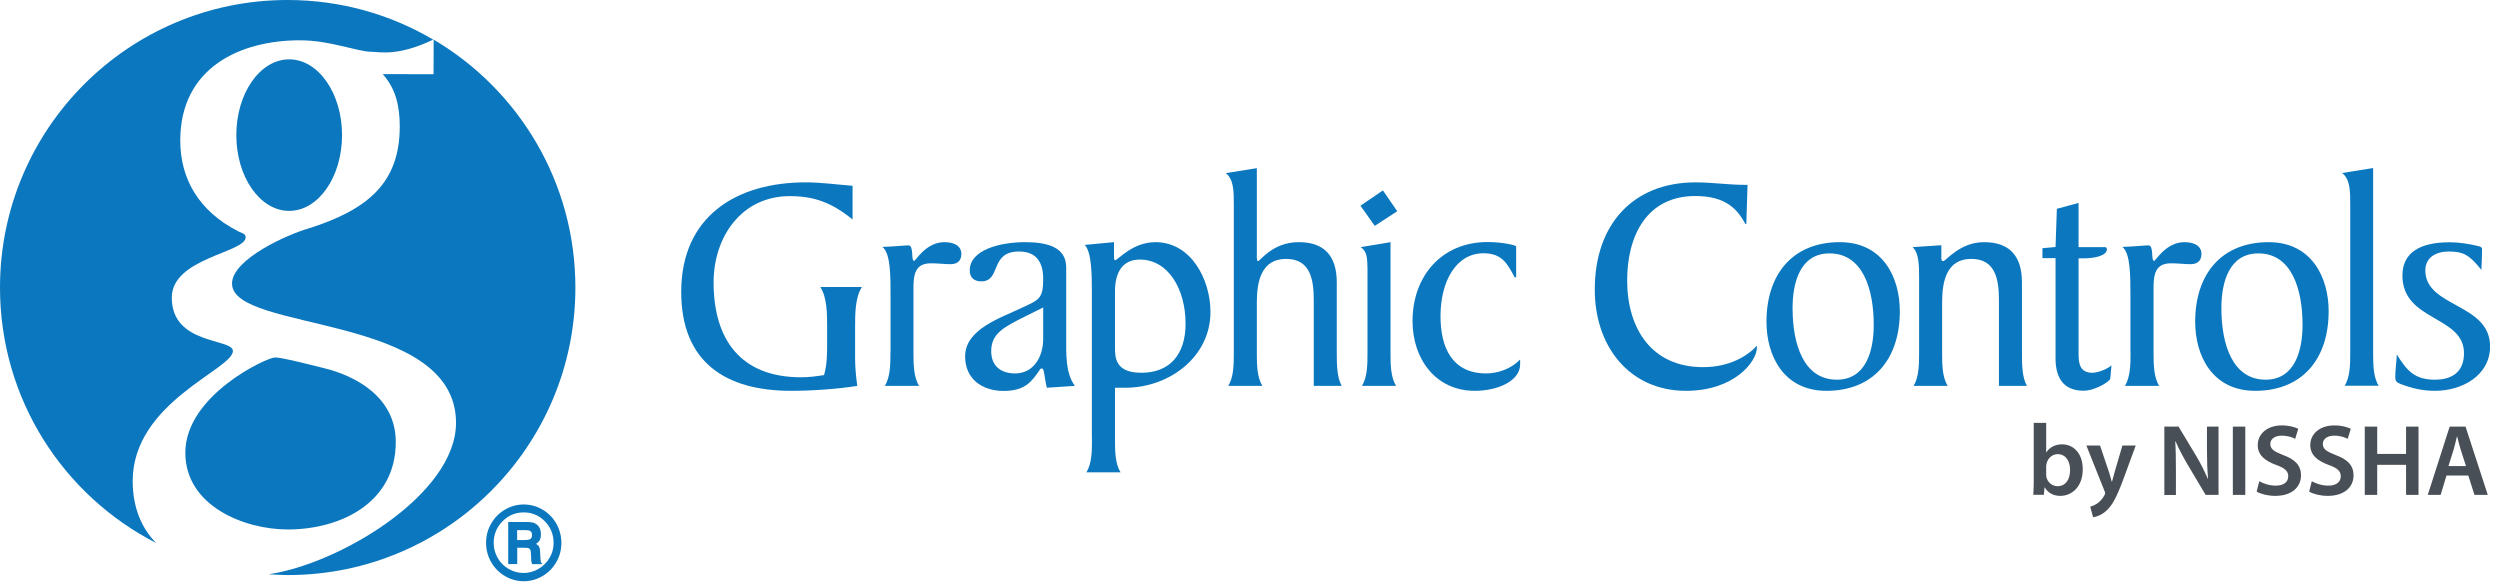 <?xml version="1.0" encoding="UTF-8"?>
<svg xmlns="http://www.w3.org/2000/svg" xmlns:xlink="http://www.w3.org/1999/xlink" version="1.1" id="Layer_1" x="0px" y="0px" viewBox="0 0 227.02 53.37" style="enable-background:new 0 0 227.02 53.37;" xml:space="preserve">
<style type="text/css">
	.st0{clip-path:url(#SVGID_00000158011538304819941320000006151442281859956613_);}
	.st1{clip-path:url(#SVGID_00000080185484065716449480000008874163954643459488_);fill:#0B77BE;}
	
		.st2{clip-path:url(#SVGID_00000080185484065716449480000008874163954643459488_);fill-rule:evenodd;clip-rule:evenodd;fill:#0B77BE;}
	.st3{clip-path:url(#SVGID_00000099621941475201311850000005518526115696876421_);fill:#0B77BE;}
	.st4{fill:#494F56;}
</style>
<g>
	<g>
		<defs>
			<rect id="SVGID_1_" width="226.11" height="53.37"></rect>
		</defs>
		<clipPath id="SVGID_00000015317739199987215970000007471878709465375887_">
			<use xlink:href="#SVGID_1_" style="overflow:visible;"></use>
		</clipPath>
		<g style="clip-path:url(#SVGID_00000015317739199987215970000007471878709465375887_);">
			<defs>
				<rect id="SVGID_00000144303567265493499770000004772804694403701393_" x="-75.81" y="-219.2" width="380.95" height="493"></rect>
			</defs>
			<clipPath id="SVGID_00000003817579343840567410000007725222095011537598_">
				<use xlink:href="#SVGID_00000144303567265493499770000004772804694403701393_" style="overflow:visible;"></use>
			</clipPath>
			<path style="clip-path:url(#SVGID_00000003817579343840567410000007725222095011537598_);fill:#0B77BE;" d="M16.83,41.11     c0-5.23,7.42-8.65,8.13-8.65c0.58,0,2.13,0.39,4.46,0.97c2.91,0.71,6.52,2.65,6.52,6.71c0,5.49-4.97,7.94-9.81,7.94     C22.19,48.08,16.83,45.95,16.83,41.11"></path>
			<path style="clip-path:url(#SVGID_00000003817579343840567410000007725222095011537598_);fill:#0B77BE;" d="M21.46,12.27     c0-3.8,2.15-6.88,4.8-6.88c2.65,0,4.8,3.08,4.8,6.88c0,3.8-2.15,6.88-4.8,6.88C23.61,19.15,21.46,16.07,21.46,12.27"></path>
			<path style="clip-path:url(#SVGID_00000003817579343840567410000007725222095011537598_);fill:#0B77BE;" d="M24.38,52.15     c6.45-0.94,17.03-7.27,17.03-13.75c0-10.01-20.34-8.2-20.34-12.65c0-2.26,5.23-4.52,6.84-4.97c5.61-1.75,8.39-4.26,8.39-9.3     c0-1.74-0.32-3.4-1.55-4.75l4.62,0.01c0-0.91,0.01-1.62,0.01-3.14c7.7,4.54,12.87,12.92,12.87,22.51     c0,14.42-11.69,26.11-26.11,26.11C25.63,52.22,24.9,52.18,24.38,52.15"></path>
			<path style="clip-path:url(#SVGID_00000003817579343840567410000007725222095011537598_);fill:#0B77BE;" d="M14.18,49.31     C5.74,44.98,0,36.24,0,26.11C0,11.69,11.69,0,26.11,0c4.83,0,9.35,1.31,13.23,3.6c-3.27,1.56-4.89,1.1-5.66,1.1     c-0.58,0-1.49-0.26-2.65-0.52c-1.1-0.26-2.39-0.52-3.81-0.52c-5.36,0-10.85,2.45-10.85,9.1c0,3.42,1.62,6.39,5.29,8.26     c0.26,0.13,0.65,0.19,0.65,0.52c0,1.42-6.71,1.87-6.71,5.49c0,4.32,5.55,3.68,5.55,4.84c0,1.68-9.1,4.65-9.1,11.81     C12.05,46.04,12.82,47.93,14.18,49.31"></path>
			
				<path style="clip-path:url(#SVGID_00000003817579343840567410000007725222095011537598_);fill-rule:evenodd;clip-rule:evenodd;fill:#0B77BE;" d="     M77.42,16.87c-1.44-0.11-2.85-0.31-4.26-0.31c-6.33,0-11.3,3.11-11.3,9.95c0,6.36,4.01,8.98,9.97,8.98     c1.98,0,4.29-0.17,6.02-0.45c-0.11-0.71-0.2-1.72-0.2-2.46v-2.82c0-1.27,0-2.74,0.62-3.7h-3.78c0.62,0.96,0.62,2.43,0.62,3.7     v1.39c0,0.96,0,1.95-0.28,2.91c-0.71,0.11-1.36,0.2-2.09,0.2c-5.45,0-7.94-3.39-7.94-8.62c0-4.13,2.54-7.83,6.92-7.83     c2.18,0,3.79,0.57,5.7,2.12V16.87z"></path>
			
				<path style="clip-path:url(#SVGID_00000003817579343840567410000007725222095011537598_);fill-rule:evenodd;clip-rule:evenodd;fill:#0B77BE;" d="     M80.86,31.96c0,1.04,0,2.26-0.51,3.08h3.11c-0.51-0.82-0.51-2.03-0.51-3.08v-5.82c0-1.24,0.17-2.23,1.58-2.23     c0.68,0,1.24,0.08,1.78,0.08c0.71,0,0.99-0.39,0.99-0.93c0-0.68-0.57-1.07-1.55-1.07c-1.67,0-2.6,1.7-2.74,1.7     c-0.31,0,0-1.41-0.51-1.41c-0.34,0-1.33,0.11-2.37,0.14c0.74,0.59,0.74,2.54,0.74,4.55V31.96z"></path>
			
				<path style="clip-path:url(#SVGID_00000003817579343840567410000007725222095011537598_);fill-rule:evenodd;clip-rule:evenodd;fill:#0B77BE;" d="     M90.01,31.9c0-1.61,1.1-2.18,3.19-3.22l1.53-0.76v2.85c0,1.61-0.85,3.14-2.55,3.14C90.92,33.91,90.01,33.26,90.01,31.9      M97.61,35.04c-0.87-1.16-0.79-2.88-0.79-4.55v-6.21c0-1.84-1.72-2.29-3.73-2.29c-2.17,0-5.03,0.65-5.03,2.57     c0,0.68,0.43,0.99,1.05,0.99c1.83,0,0.73-2.71,3.42-2.71c1.66,0,2.2,1.07,2.2,2.49c0,1.84-0.39,1.89-2,2.65     c-1.89,0.9-5.09,1.92-5.09,4.38c0,2.06,1.55,3.14,3.5,3.14c1.98,0,2.57-0.88,3.3-1.95c0.03-0.03,0.06-0.09,0.17-0.09     c0.23,0,0.2,0.71,0.45,1.75L97.61,35.04z"></path>
			
				<path style="clip-path:url(#SVGID_00000003817579343840567410000007725222095011537598_);fill-rule:evenodd;clip-rule:evenodd;fill:#0B77BE;" d="     M101.25,26.45c0-1.58,0.59-2.88,2.26-2.88c2.57,0,4.15,2.68,4.15,5.82c0,2.77-1.41,4.46-4.01,4.46c-2.4,0-2.4-1.41-2.4-2.35     V26.45z M99.16,39.84c0,1.04,0,2.26-0.51,3.05h3.11c-0.51-0.79-0.51-2.01-0.51-3.05v-4.63h0.96c3.9,0,7.71-2.74,7.71-6.89     c0-2.88-1.72-6.33-5-6.33c-2.09,0-3.42,1.64-3.65,1.64c-0.11,0-0.11-0.17-0.11-0.34v-1.3l-2.66,0.25     c0.65,0.65,0.65,2.85,0.65,4.3V39.84z"></path>
			
				<path style="clip-path:url(#SVGID_00000003817579343840567410000007725222095011537598_);fill-rule:evenodd;clip-rule:evenodd;fill:#0B77BE;" d="     M121.39,25.66c0-2.63-1.33-3.67-3.45-3.67c-2.4,0-3.5,1.72-3.7,1.72c-0.11,0-0.11-0.23-0.11-0.45v-7.99l-2.82,0.45     c0.73,0.57,0.73,1.67,0.73,2.82v13.45c0,1.05,0,2.26-0.51,3.05h3.11c-0.51-0.79-0.51-2.01-0.51-3.05v-4.55     c0-1.92,0.43-3.93,2.66-3.93c2.26,0,2.51,1.98,2.51,3.79v7.74h2.54c-0.45-0.79-0.45-2.01-0.45-3.05V25.66z"></path>
			
				<path style="clip-path:url(#SVGID_00000003817579343840567410000007725222095011537598_);fill-rule:evenodd;clip-rule:evenodd;fill:#0B77BE;" d="     M123.56,22.44c0.59,0.4,0.59,0.96,0.62,1.92v7.63c0,1.04,0,2.26-0.51,3.05h3.11c-0.51-0.79-0.51-2.01-0.51-3.05v-10L123.56,22.44     z M123.54,18.68l1.3,1.83l2.04-1.33l-1.3-1.89L123.54,18.68z"></path>
			
				<path style="clip-path:url(#SVGID_00000003817579343840567410000007725222095011537598_);fill-rule:evenodd;clip-rule:evenodd;fill:#0B77BE;" d="     M137.68,22.38c0-0.11-1.22-0.4-2.6-0.4c-4.18,0-6.81,3.11-6.81,7.18c0,3.42,2.09,6.33,5.65,6.33c2.15,0,4.12-0.93,4.12-2.4v-0.45     c-0.79,0.85-2.03,1.27-3.08,1.27c-3.11,0-4.15-2.37-4.15-5.2c0-3.11,1.38-5.71,3.9-5.71c1.64,0,2.15,0.88,2.83,2.18h0.14V22.38z"></path>
			
				<path style="clip-path:url(#SVGID_00000003817579343840567410000007725222095011537598_);fill-rule:evenodd;clip-rule:evenodd;fill:#0B77BE;" d="     M158.69,16.79c-1.89,0-3.08-0.23-4.72-0.23c-5.74,0-9.15,3.9-9.15,9.69c-0.03,5.17,3.13,9.24,8.28,9.24     c4.4,0,6.44-2.66,6.44-3.93v-0.17c-0.82,0.91-2.46,1.95-4.89,1.95c-4.63,0-6.89-3.45-6.89-7.88c0-4.01,1.75-7.66,6.19-7.66     c2.91,0,3.87,1.33,4.55,2.54h0.08L158.69,16.79z"></path>
			
				<path style="clip-path:url(#SVGID_00000003817579343840567410000007725222095011537598_);fill-rule:evenodd;clip-rule:evenodd;fill:#0B77BE;" d="     M172.52,28.26c0-3.08-1.55-6.27-5.45-6.27c-4.23,0-6.66,2.85-6.66,7.23c0,3.08,1.55,6.27,5.45,6.27     C170.09,35.49,172.52,32.64,172.52,28.26 M162.78,27.98c0-2.35,0.7-4.97,3.36-4.97c2.99,0,4.01,3.19,4.01,6.5     c0,2.34-0.7,4.97-3.36,4.97C163.79,34.47,162.78,31.28,162.78,27.98"></path>
			
				<path style="clip-path:url(#SVGID_00000003817579343840567410000007725222095011537598_);fill-rule:evenodd;clip-rule:evenodd;fill:#0B77BE;" d="     M173.68,22.44c0.59,0.56,0.59,1.67,0.59,2.83v6.72c0,1.05,0,2.26-0.51,3.05h3.11c-0.51-0.79-0.51-2.01-0.51-3.05v-4.55     c0-1.92,0.42-3.93,2.65-3.93c2.26,0,2.51,1.98,2.51,3.79v7.74h2.54c-0.45-0.79-0.45-2.01-0.45-3.05v-6.33     c0-2.63-1.33-3.67-3.45-3.67c-2.2,0-3.45,1.72-3.7,1.72c-0.2,0-0.17-0.23-0.17-0.45v-0.99L173.68,22.44z"></path>
			
				<path style="clip-path:url(#SVGID_00000003817579343840567410000007725222095011537598_);fill-rule:evenodd;clip-rule:evenodd;fill:#0B77BE;" d="     M186.78,18.96l-0.12,3.47l-1.19,0.11v0.9h1.19v9.1c0,1.72,0.68,2.94,2.54,2.94c1.07,0,2.4-0.85,2.43-1.1l0.11-1.21     c-0.31,0.31-1.21,0.68-1.72,0.68c-1.13,0-1.27-0.79-1.27-1.72v-8.67h0.48c0.91,0,2.09-0.22,2.09-0.82c0-0.2-0.14-0.2-0.26-0.2     h-2.31v-4.01L186.78,18.96z"></path>
			
				<path style="clip-path:url(#SVGID_00000003817579343840567410000007725222095011537598_);fill-rule:evenodd;clip-rule:evenodd;fill:#0B77BE;" d="     M193.47,31.96c0,1.04,0,2.26-0.51,3.08h3.11c-0.51-0.82-0.51-2.03-0.51-3.08v-5.82c0-1.24,0.17-2.23,1.58-2.23     c0.68,0,1.24,0.08,1.78,0.08c0.7,0,0.99-0.39,0.99-0.93c0-0.68-0.57-1.07-1.56-1.07c-1.66,0-2.6,1.7-2.74,1.7     c-0.31,0,0-1.41-0.51-1.41c-0.34,0-1.33,0.11-2.37,0.14c0.73,0.59,0.73,2.54,0.73,4.55V31.96z"></path>
			
				<path style="clip-path:url(#SVGID_00000003817579343840567410000007725222095011537598_);fill-rule:evenodd;clip-rule:evenodd;fill:#0B77BE;" d="     M211.46,28.26c0-3.08-1.55-6.27-5.45-6.27c-4.24,0-6.67,2.85-6.67,7.23c0,3.08,1.55,6.27,5.45,6.27     C209.03,35.49,211.46,32.64,211.46,28.26 M201.72,27.98c0-2.35,0.7-4.97,3.36-4.97c2.99,0,4.01,3.19,4.01,6.5     c0,2.34-0.71,4.97-3.36,4.97C202.73,34.47,201.72,31.28,201.72,27.98"></path>
			
				<path style="clip-path:url(#SVGID_00000003817579343840567410000007725222095011537598_);fill-rule:evenodd;clip-rule:evenodd;fill:#0B77BE;" d="     M216.01,35.04c-0.51-0.79-0.51-2.01-0.51-3.05V15.26l-2.82,0.45c0.74,0.56,0.74,1.67,0.74,2.82v13.45c0,1.04,0,2.26-0.51,3.05     H216.01z"></path>
			
				<path style="clip-path:url(#SVGID_00000003817579343840567410000007725222095011537598_);fill-rule:evenodd;clip-rule:evenodd;fill:#0B77BE;" d="     M220.24,24.56c0-1.22,1.02-1.72,2.12-1.72c1.3,0,1.87,0.28,2.97,1.67c0.03-0.59,0.06-1.41,0.06-1.92c0-0.17-0.28-0.23-0.37-0.25     c-0.85-0.2-1.72-0.34-2.57-0.34c-2.66,0-4.29,0.91-4.29,3.02c0,4.18,5.59,3.62,5.59,7.06c0,1.61-0.99,2.4-2.65,2.4     c-1.87,0-2.57-0.88-3.45-2.29c-0.03,0.71-0.14,1.38-0.14,2.06c0,0.39,0.17,0.51,0.48,0.62c1.05,0.4,2.01,0.62,3.13,0.62     c2.4,0,5-1.35,5-4.04C226.11,27.52,220.24,27.92,220.24,24.56"></path>
		</g>
		<g style="clip-path:url(#SVGID_00000015317739199987215970000007471878709465375887_);">
			<defs>
				<rect id="SVGID_00000037690660596853653420000007898388996109698486_" x="-75.81" y="-219.2" width="380.95" height="493"></rect>
			</defs>
			<clipPath id="SVGID_00000021078719045095357870000017338244926188130969_">
				<use xlink:href="#SVGID_00000037690660596853653420000007898388996109698486_" style="overflow:visible;"></use>
			</clipPath>
			<path style="clip-path:url(#SVGID_00000021078719045095357870000017338244926188130969_);fill:#0B77BE;" d="M50.98,49.3     c0,0.62-0.15,1.2-0.46,1.74c-0.31,0.54-0.72,0.96-1.25,1.27c-0.53,0.31-1.1,0.47-1.71,0.47c-0.61,0-1.18-0.16-1.71-0.47     c-0.53-0.31-0.95-0.74-1.25-1.27c-0.31-0.54-0.46-1.12-0.46-1.75c0-0.62,0.15-1.21,0.46-1.74c0.31-0.54,0.72-0.96,1.25-1.27     c0.53-0.31,1.1-0.47,1.71-0.47c0.61,0,1.19,0.16,1.71,0.47c0.53,0.31,0.95,0.74,1.25,1.27C50.82,48.09,50.98,48.68,50.98,49.3      M50.27,49.31c0-0.77-0.26-1.43-0.79-1.97c-0.53-0.54-1.17-0.81-1.92-0.81c-0.75,0-1.4,0.27-1.93,0.81     c-0.53,0.54-0.8,1.19-0.8,1.95c0,0.49,0.12,0.95,0.36,1.37c0.24,0.42,0.57,0.76,0.99,1c0.42,0.25,0.88,0.37,1.36,0.37     c0.48,0,0.94-0.12,1.36-0.37c0.42-0.25,0.76-0.58,1-1C50.15,50.25,50.27,49.8,50.27,49.31 M46.14,47.4h1.66     c0.35,0,0.61,0.04,0.77,0.12c0.16,0.08,0.3,0.2,0.4,0.37c0.1,0.17,0.15,0.38,0.15,0.62c0,0.2-0.03,0.37-0.09,0.5     c-0.06,0.13-0.18,0.26-0.35,0.38c0.14,0.08,0.23,0.17,0.28,0.27c0.05,0.1,0.08,0.27,0.09,0.52c0.02,0.47,0.04,0.75,0.06,0.83     c0.02,0.08,0.07,0.15,0.16,0.22h-0.94c-0.04-0.1-0.07-0.19-0.08-0.26c-0.01-0.07-0.02-0.19-0.02-0.36     c-0.01-0.34-0.03-0.55-0.05-0.63c-0.03-0.08-0.07-0.14-0.14-0.18c-0.07-0.04-0.2-0.06-0.4-0.06h-0.67v1.48h-0.82V47.4z      M46.96,48.13v0.91h0.69c0.27,0,0.44-0.04,0.53-0.11c0.09-0.07,0.13-0.19,0.13-0.35c0-0.16-0.04-0.28-0.13-0.34     c-0.08-0.07-0.26-0.1-0.53-0.1H46.96z"></path>
		</g>
	</g>
	<g>
		<g>
			<path class="st4" d="M184.64,44.94c0.02-0.3,0.04-0.8,0.04-1.26V38.4h1.13v2.67h0.02c0.28-0.43,0.76-0.72,1.43-0.72     c1.1,0,1.88,0.91,1.87,2.27c0,1.61-1.02,2.41-2.03,2.41c-0.58,0-1.09-0.22-1.42-0.77h-0.02l-0.06,0.67H184.64z M185.81,43.09     c0,0.09,0.01,0.18,0.03,0.27c0.12,0.45,0.52,0.79,1,0.79c0.71,0,1.14-0.57,1.14-1.47c0-0.79-0.38-1.44-1.13-1.44     c-0.46,0-0.87,0.33-1,0.83c-0.02,0.08-0.04,0.18-0.04,0.29V43.09z"></path>
			<path class="st4" d="M190.7,40.46l0.81,2.4c0.09,0.28,0.18,0.62,0.25,0.87h0.03c0.07-0.26,0.16-0.59,0.24-0.88l0.7-2.39h1.21     l-1.12,3.05c-0.62,1.67-1.03,2.42-1.56,2.88c-0.44,0.4-0.9,0.54-1.19,0.58l-0.26-0.96c0.19-0.05,0.43-0.15,0.66-0.31     c0.21-0.14,0.46-0.41,0.62-0.71c0.05-0.08,0.07-0.15,0.07-0.2c0-0.05-0.01-0.11-0.06-0.22l-1.64-4.11H190.7z"></path>
			<path class="st4" d="M196.54,44.94v-6.2h1.29l1.6,2.66c0.41,0.69,0.77,1.41,1.06,2.08h0.02c-0.07-0.83-0.1-1.63-0.1-2.58v-2.16     h1.05v6.2h-1.17l-1.62-2.72c-0.4-0.68-0.81-1.44-1.11-2.14l-0.03,0.01c0.05,0.8,0.06,1.62,0.06,2.64v2.22H196.54z"></path>
			<path class="st4" d="M203.89,38.74v6.2h-1.13v-6.2H203.89z"></path>
			<path class="st4" d="M205.16,43.7c0.37,0.21,0.92,0.4,1.5,0.4c0.73,0,1.13-0.34,1.13-0.85c0-0.47-0.31-0.75-1.1-1.03     c-1.02-0.37-1.67-0.91-1.67-1.8c0-1.01,0.85-1.79,2.19-1.79c0.67,0,1.17,0.15,1.49,0.31l-0.28,0.91     c-0.22-0.12-0.65-0.29-1.23-0.29c-0.72,0-1.03,0.39-1.03,0.75c0,0.48,0.36,0.7,1.19,1.02c1.08,0.4,1.6,0.95,1.6,1.84     c0,0.99-0.75,1.86-2.36,1.86c-0.65,0-1.33-0.18-1.67-0.39L205.16,43.7z"></path>
			<path class="st4" d="M209.93,43.7c0.37,0.21,0.92,0.4,1.5,0.4c0.73,0,1.13-0.34,1.13-0.85c0-0.47-0.31-0.75-1.1-1.03     c-1.02-0.37-1.67-0.91-1.67-1.8c0-1.01,0.85-1.79,2.19-1.79c0.67,0,1.17,0.15,1.49,0.31l-0.28,0.91     c-0.22-0.12-0.65-0.29-1.23-0.29c-0.72,0-1.03,0.39-1.03,0.75c0,0.48,0.36,0.7,1.19,1.02c1.08,0.4,1.6,0.95,1.6,1.84     c0,0.99-0.75,1.86-2.36,1.86c-0.65,0-1.33-0.18-1.67-0.39L209.93,43.7z"></path>
			<path class="st4" d="M215.87,38.74v2.48h2.62v-2.48h1.13v6.2h-1.13v-2.73h-2.62v2.73h-1.13v-6.2H215.87z"></path>
			<path class="st4" d="M222.16,43.18l-0.53,1.76h-1.17l1.99-6.2h1.44l2.02,6.2h-1.21l-0.56-1.76H222.16z M223.93,42.32l-0.49-1.53     c-0.12-0.38-0.22-0.8-0.31-1.16h-0.02c-0.09,0.36-0.18,0.79-0.29,1.16l-0.48,1.53H223.93z"></path>
		</g>
	</g>
</g>
</svg>
